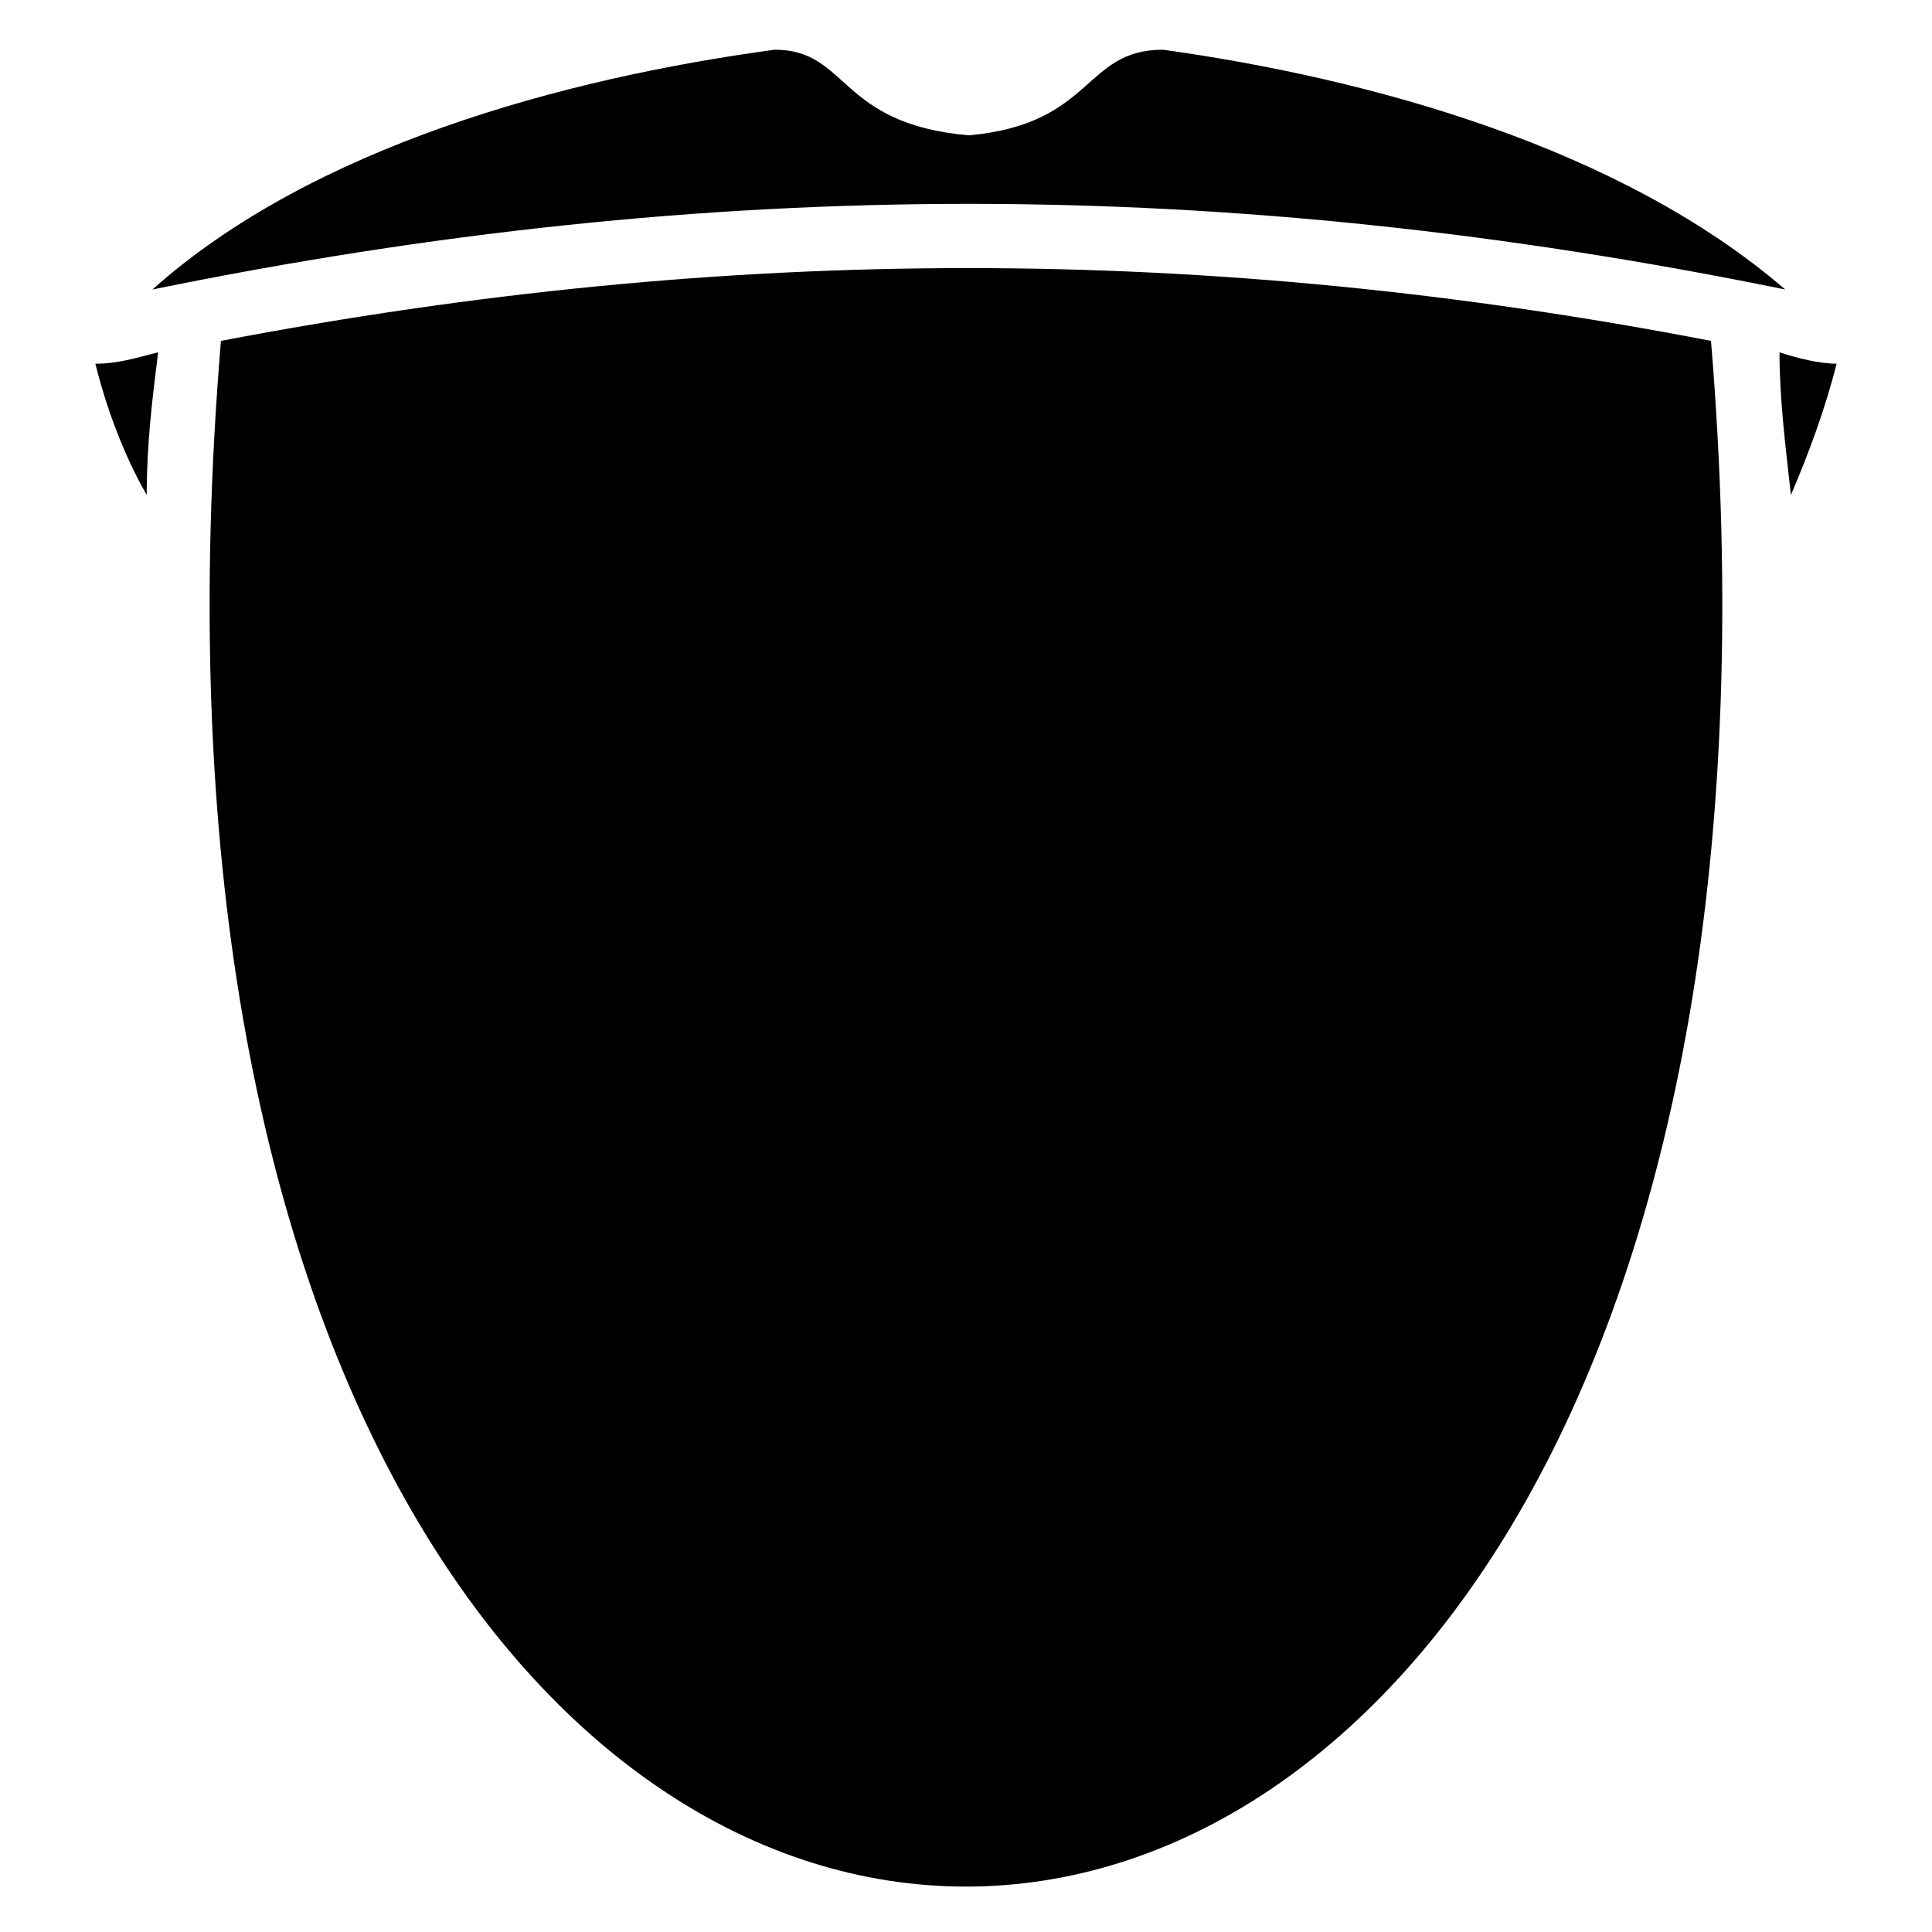 <?xml version="1.0" encoding="UTF-8"?>
<!-- Uploaded to: SVG Repo, www.svgrepo.com, Generator: SVG Repo Mixer Tools -->
<svg fill="#000000" width="800px" height="800px" version="1.1" viewBox="144 144 512 512" xmlns="http://www.w3.org/2000/svg">
 <path d="m400.75 179.87c-34.797-3.027-31.773-22.695-51.441-22.695-55.98 7.566-122.55 25.719-164.91 63.543 148.27-30.258 284.43-30.258 432.7 0-43.875-37.824-110.45-55.98-164.91-63.543-21.18 0-18.156 19.668-51.441 22.695zm217.86 95.316c-1.512-13.617-3.027-25.719-3.027-37.824 4.539 1.512 10.59 3.027 15.129 3.027-3.027 12.105-7.566 24.207-12.105 34.797zm-21.18-40.848c45.387 546.17-440.27 546.17-394.88 0 134.65-25.719 261.74-25.719 394.88 0zm-414.55 40.848c0-13.617 1.512-25.719 3.027-37.824-6.051 1.512-10.59 3.027-16.641 3.027 3.027 12.105 7.566 24.207 13.617 34.797z"/>
</svg>